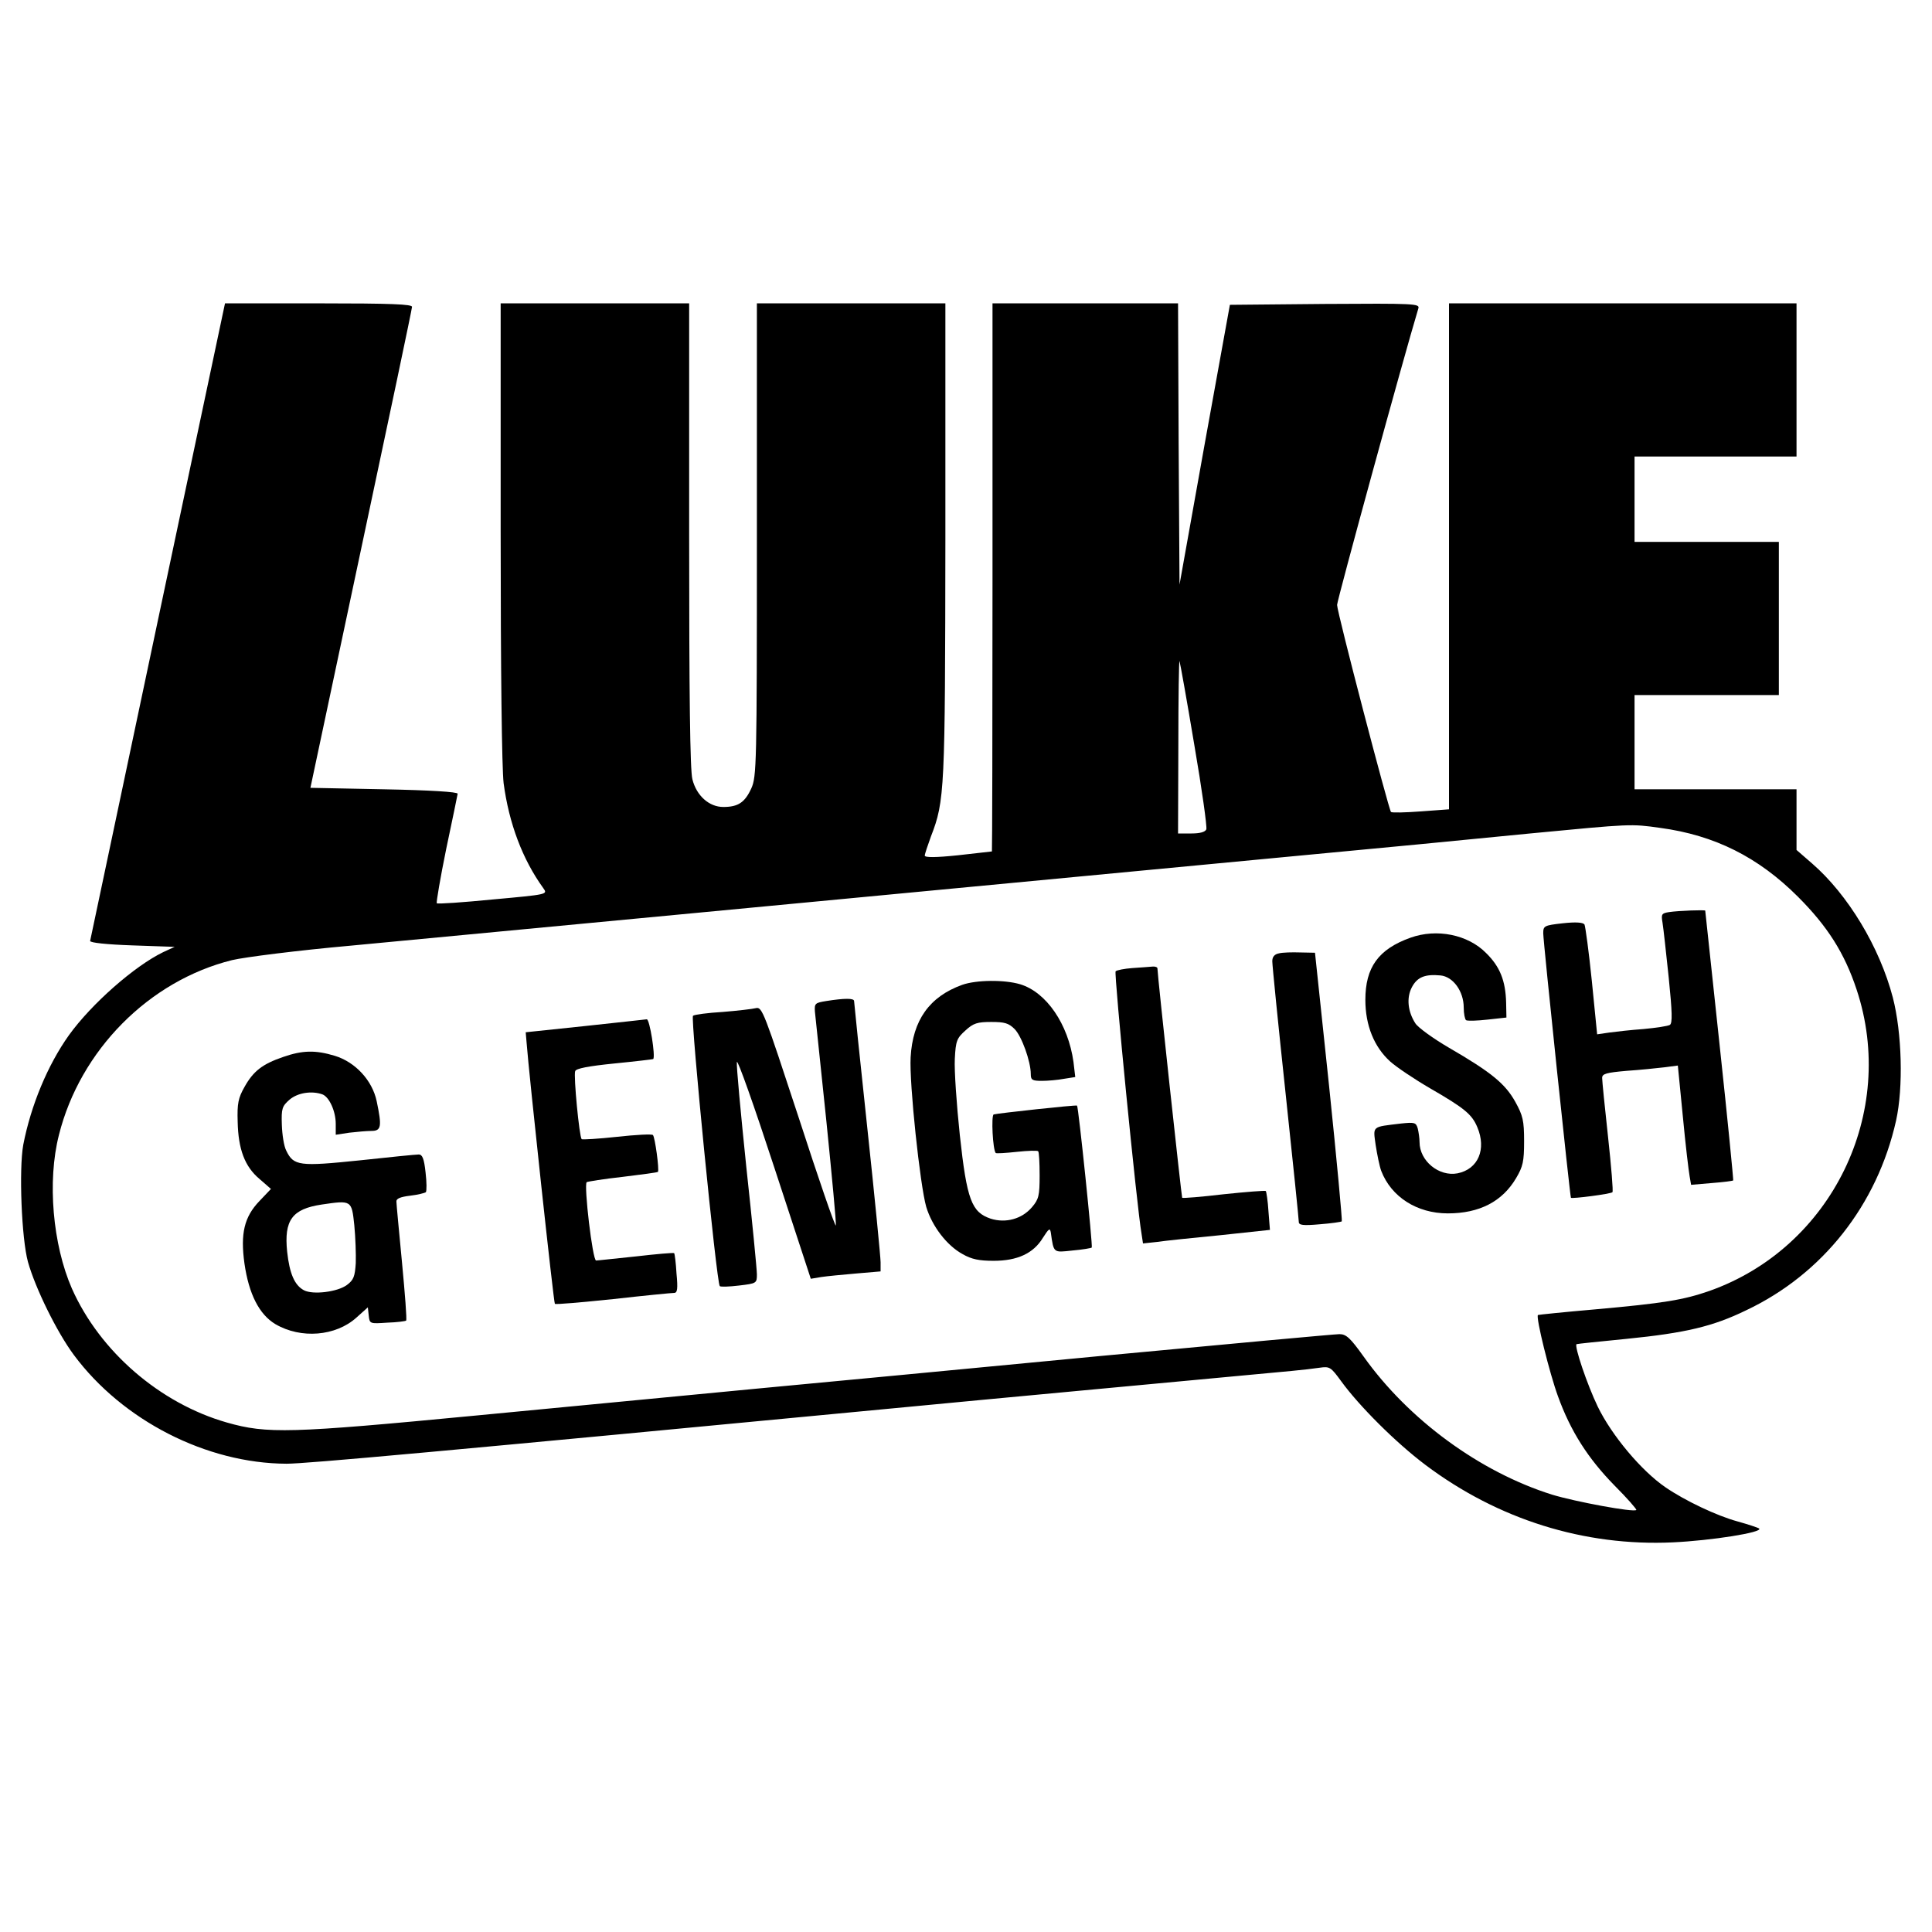 <?xml version="1.0" standalone="no"?>
<!DOCTYPE svg PUBLIC "-//W3C//DTD SVG 20010904//EN"
 "http://www.w3.org/TR/2001/REC-SVG-20010904/DTD/svg10.dtd">
<svg version="1.0" xmlns="http://www.w3.org/2000/svg"
 width="656pt" height="656pt" viewBox="0 0 656 656"
 preserveAspectRatio="xMidYMid meet">
<g transform="translate(0,656) scale(0.1,-0.1)"
fill="#000000" stroke="none">
<path d="M536 4453 c-125 -593 -229 -1082 -230 -1088 0 -6 56 -12 143 -15
l144 -5 -39 -18 c-97 -47 -243 -175 -320 -282 -72 -101 -129 -238 -155 -372
-15 -83 -6 -318 16 -398 25 -89 98 -238 156 -316 165 -222 450 -368 722 -369
66 0 507 40 2132 195 206 20 864 81 1280 120 33 3 76 8 96 11 34 5 38 2 73
-46 61 -84 185 -208 286 -284 246 -185 539 -277 840 -263 130 6 308 34 293 47
-4 3 -37 14 -73 24 -70 19 -178 70 -245 116 -82 56 -183 177 -230 274 -36 75
-80 205 -72 212 1 1 78 9 170 18 200 20 293 42 406 97 260 123 445 358 509
644 25 113 20 298 -11 418 -45 172 -153 350 -274 455 l-53 46 0 103 0 103
-275 0 -275 0 0 160 0 160 245 0 245 0 0 260 0 260 -245 0 -245 0 0 145 0 145
275 0 275 0 0 260 0 260 -590 0 -590 0 0 -859 0 -859 -95 -7 c-53 -4 -99 -5
-102 -2 -8 9 -183 678 -183 703 0 16 225 838 276 1007 5 16 -13 17 -318 15
l-322 -3 -86 -475 -85 -475 -3 478 -2 477 -315 0 -315 0 0 -930 c0 -511 -1
-930 -2 -931 -2 0 -54 -6 -115 -13 -77 -8 -113 -8 -113 -1 0 5 10 35 21 65 47
121 48 156 49 1008 l0 802 -320 0 -320 0 0 -802 c0 -766 -1 -805 -19 -845 -22
-48 -45 -63 -95 -63 -48 0 -91 38 -105 94 -8 31 -11 283 -11 830 l0 786 -320
0 -320 0 0 -773 c0 -475 4 -804 10 -856 18 -136 64 -259 135 -357 15 -21 15
-21 -171 -38 -102 -10 -188 -16 -191 -13 -2 3 12 86 32 184 21 98 38 183 39
188 0 6 -91 12 -250 15 l-250 5 172 810 c95 446 173 816 173 823 1 9 -69 12
-317 12 l-318 0 -228 -1077z m3519 -421 c26 -151 44 -280 41 -288 -4 -9 -21
-14 -51 -14 l-45 0 1 298 c0 163 2 293 4 287 2 -5 25 -133 50 -283z m1582
-283 c185 -25 333 -99 468 -234 100 -100 158 -191 199 -315 139 -418 -85 -876
-499 -1023 -89 -31 -155 -42 -390 -63 -104 -9 -191 -18 -193 -19 -8 -7 40
-200 68 -276 43 -119 102 -211 192 -303 43 -43 76 -81 74 -83 -8 -9 -207 28
-286 52 -245 77 -487 254 -640 469 -45 63 -59 76 -82 76 -15 0 -384 -34 -820
-75 -436 -42 -957 -91 -1158 -110 -201 -19 -628 -60 -950 -91 -637 -61 -713
-63 -850 -24 -227 65 -431 241 -526 455 -65 149 -84 364 -44 521 72 288 306
524 588 594 42 10 223 33 402 49 306 29 1826 173 3130 297 322 30 716 68 875
84 345 33 342 33 442 19z"/>
<path d="M5667 3463 c-25 -4 -27 -7 -22 -36 3 -18 12 -101 21 -186 12 -118 13
-155 4 -161 -7 -4 -46 -10 -89 -14 -42 -3 -95 -9 -117 -12 l-41 -6 -18 181
c-10 99 -22 186 -25 192 -5 7 -29 9 -74 4 -63 -7 -66 -9 -66 -34 0 -29 91
-895 94 -898 4 -4 136 13 141 19 3 2 -4 87 -15 188 -11 100 -20 190 -20 200 0
14 14 18 83 24 45 3 103 9 128 12 l46 6 17 -173 c9 -96 20 -187 23 -203 l5
-29 70 6 c39 3 71 7 73 9 1 2 -19 208 -46 458 -27 250 -49 456 -49 458 0 3
-90 0 -123 -5z"/>
<path d="M4789 3376 c-109 -39 -153 -101 -153 -211 0 -87 30 -160 84 -209 21
-19 82 -60 137 -92 116 -67 141 -88 159 -131 32 -75 3 -143 -67 -157 -63 -12
-129 42 -129 106 0 13 -3 33 -6 46 -6 21 -11 22 -58 17 -99 -12 -94 -7 -85
-73 5 -32 13 -72 19 -88 34 -88 121 -144 226 -144 107 0 185 40 232 120 23 39
27 56 27 125 0 70 -4 87 -30 134 -34 61 -81 100 -226 184 -53 31 -104 68 -113
82 -26 40 -31 87 -12 123 18 34 44 45 97 40 43 -4 79 -54 79 -109 0 -21 4 -40
8 -43 5 -3 38 -2 73 2 l64 7 -1 51 c-2 74 -21 122 -68 168 -62 63 -168 84
-257 52z"/>
<path d="M4343 3323 c-16 -3 -23 -12 -23 -27 0 -13 20 -214 45 -447 25 -233
45 -430 45 -438 0 -11 14 -13 71 -8 39 3 73 8 75 10 2 2 -17 208 -43 458 l-48
454 -50 1 c-28 1 -60 0 -72 -3z"/>
<path d="M3845 3273 c-27 -2 -53 -7 -57 -11 -6 -6 72 -800 88 -891 l5 -33 47
5 c26 4 123 14 216 23 l168 18 -5 63 c-2 35 -7 66 -9 69 -3 2 -67 -3 -143 -11
-76 -9 -139 -14 -141 -12 -2 2 -84 757 -84 779 0 4 -8 7 -17 6 -10 -1 -40 -3
-68 -5z"/>
<path d="M3267 3216 c-111 -40 -168 -120 -175 -246 -5 -88 32 -435 53 -508 20
-66 70 -131 123 -160 31 -18 57 -23 106 -23 80 0 135 25 167 78 20 31 24 35
27 18 10 -71 8 -68 74 -61 34 3 63 8 65 10 4 4 -45 477 -50 482 -3 3 -269 -26
-283 -30 -9 -4 -3 -121 7 -131 2 -2 35 0 72 4 37 4 70 5 72 2 3 -2 5 -39 5
-82 0 -69 -3 -81 -26 -108 -34 -40 -89 -55 -140 -39 -65 22 -81 63 -105 284
-11 104 -19 220 -17 258 3 62 7 71 36 97 27 25 41 29 88 29 45 0 59 -4 79 -24
24 -24 55 -110 55 -153 0 -20 5 -23 38 -23 20 0 54 3 75 7 l38 6 -6 51 c-18
129 -92 237 -181 264 -54 16 -149 15 -197 -2z"/>
<path d="M2805 3161 c-37 -6 -40 -8 -38 -36 2 -16 19 -184 39 -373 19 -188 34
-347 32 -353 -2 -6 -59 159 -126 366 -117 356 -124 377 -145 372 -12 -3 -63
-9 -113 -13 -51 -3 -96 -9 -101 -13 -9 -6 80 -908 91 -918 3 -3 32 -2 65 2 60
7 61 8 61 38 0 16 -16 181 -36 365 -19 184 -34 344 -32 356 2 11 59 -150 127
-358 l124 -378 36 6 c20 3 73 8 119 12 l82 7 0 31 c0 17 -20 222 -45 455 -25
233 -45 428 -45 432 0 10 -32 10 -95 0z"/>
<path d="M1985 3076 l-200 -21 3 -35 c8 -107 92 -884 96 -887 2 -3 91 5 198
16 106 12 199 21 207 21 11 0 13 14 8 66 -2 36 -6 67 -8 69 -2 2 -60 -3 -129
-11 -69 -7 -130 -14 -136 -14 -12 0 -42 256 -32 266 3 2 58 11 122 18 65 8
119 15 120 17 5 7 -10 118 -17 125 -3 4 -58 1 -122 -6 -64 -7 -118 -10 -120
-8 -8 8 -28 216 -22 231 3 9 44 17 133 26 71 7 130 14 132 15 8 9 -12 136 -22
135 -6 -1 -101 -11 -211 -23z"/>
<path d="M961 2971 c-70 -24 -101 -48 -131 -102 -21 -37 -25 -56 -23 -118 2
-93 24 -152 74 -194 l39 -34 -39 -41 c-52 -54 -65 -111 -51 -212 15 -104 50
-173 105 -206 87 -51 205 -41 275 22 l39 35 3 -28 c3 -28 4 -28 63 -24 33 1
62 5 64 7 3 3 -4 91 -14 197 -10 105 -19 199 -19 207 -1 10 13 16 46 20 26 3
50 9 54 12 3 4 3 34 -1 67 -5 47 -11 61 -23 61 -10 0 -100 -9 -201 -20 -204
-21 -224 -19 -249 33 -8 15 -14 55 -15 88 -2 55 1 63 26 85 28 24 76 31 112
18 23 -9 45 -57 45 -100 l0 -37 46 7 c26 3 60 6 75 6 34 0 36 15 18 101 -15
71 -73 133 -142 154 -66 20 -110 19 -176 -4z m242 -571 c4 -41 6 -99 5 -129
-3 -45 -7 -57 -30 -74 -32 -24 -116 -34 -146 -18 -32 17 -49 57 -57 131 -11
107 17 145 117 160 102 15 102 15 111 -70z"/>
</g>
</svg>
